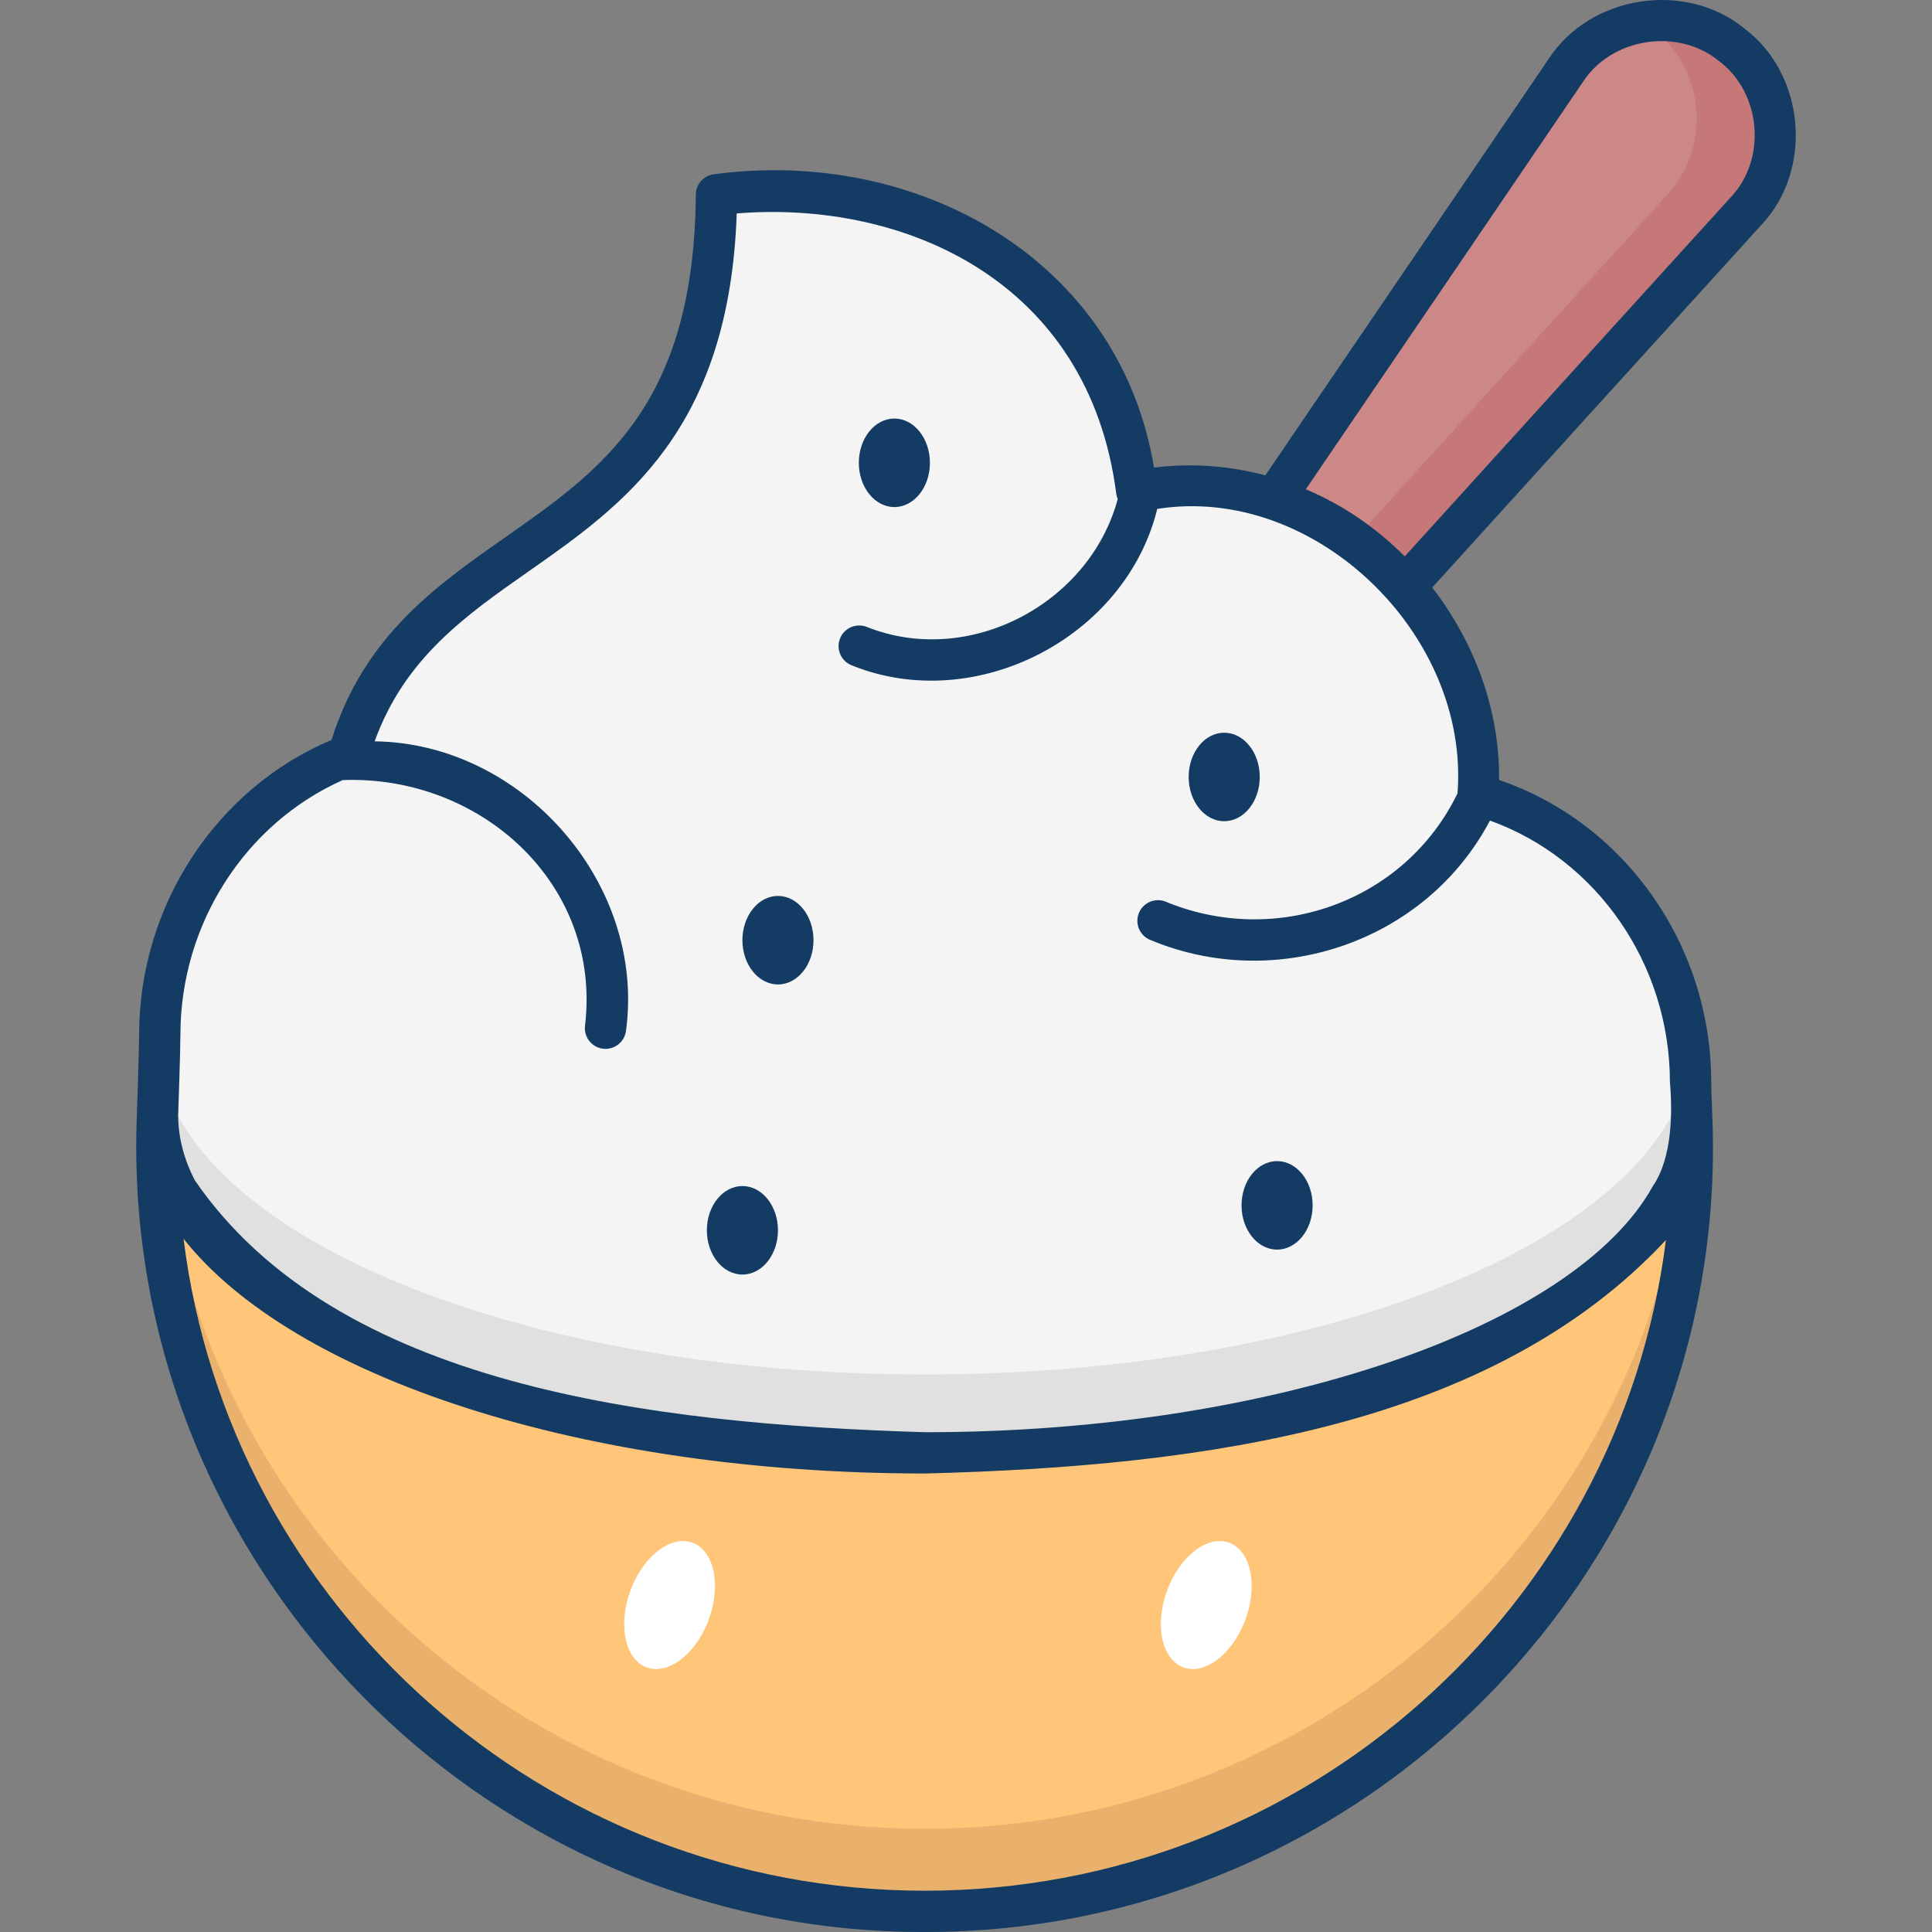 <svg id="Layer_1" enable-background="new 0 0 468 468" height="512" viewBox="0 0 468 468" width="512" xmlns="http://www.w3.org/2000/svg"><rect x="0" y="0" width="468" height="468" fill="#808080" stroke="none"/><g><g><path d="m419.31 10.869c-12.694-9.873-31.134-6.973-40.148 6.32-33.752 49.767-70.282 103.076-102.92 151.424l23.443 18.233c39.371-43.065 82.629-91.085 123.117-135.574 10.846-11.918 9.237-30.502-3.492-40.403z" fill="#cc8787"/><path d="m419.31 10.869c-6.281-4.885-13.968-6.638-21.224-5.557.757.479 1.501.995 2.224 1.557 12.73 9.901 14.339 28.485 3.492 40.403-38.526 42.333-79.554 87.855-117.361 129.272l13.245 10.301c39.371-43.065 82.629-91.085 123.117-135.574 10.845-11.917 9.236-30.501-3.493-40.402z" fill="#c67777"/></g><g><g><path d="m38 271.597v6.276c0 102.243 83.244 185.127 185.931 185.127 102.687 0 185.931-82.884 185.931-185.127v-6.276z" fill="#ffc578"/><path d="m223.932 443c-98.051 0-178.369-75.57-185.423-171.403h-.509v6.276c0 102.243 83.244 185.127 185.932 185.127 102.687 0 185.932-82.884 185.932-185.127v-6.276h-.509c-7.055 95.833-87.373 171.403-185.423 171.403z" fill="#eab16c"/></g><ellipse cx="223.932" cy="271.597" fill="#fff" rx="185.932" ry="71.203"/></g><g fill="#fff"><path d="m152.351 386.331c-2.703 8.45-.484 16.405 4.955 17.769s12.04-4.381 14.742-12.831.484-16.405-4.955-17.769-12.039 4.381-14.742 12.831z"/><path d="m282.351 386.331c-2.703 8.45-.484 16.405 4.955 17.769 5.439 1.363 12.04-4.381 14.742-12.831s.484-16.405-4.955-17.769c-5.439-1.363-12.039 4.381-14.742 12.831z"/></g><g><g><path d="m224.017 351.953c100.124 0 181.752-34.752 185.787-78.288-.192-5.322-.369-9.76-.381-11.479 0-33.212-21.803-61.165-51.471-69.56 2.197-45.5-39.481-82.28-82.677-73.545-6.759-52.777-53.612-77.694-101.813-71.839-.742 92.224-72.277 76.071-89.149 135.779-26.684 10.195-45.701 36.637-45.701 67.659-.035 4.929-.551 19.608-.551 19.608-.001 45.102 83.255 81.665 185.956 81.665z" fill="#f4f4f4"/><path d="m409.302 258.146c-7.935 41.892-87.845 74.807-185.285 74.807-98.511 0-179.116-33.642-185.532-76.19-.163 6.069-.426 13.525-.426 13.525 0 45.102 83.256 81.665 185.957 81.665 100.124 0 181.752-34.752 185.787-78.288-.192-5.322-.369-9.76-.381-11.479.001-1.357-.049-2.701-.12-4.04z" fill="#e0e0e0"/></g><g fill="#133b63"><ellipse cx="216.65" cy="112.109" rx="8.611" ry="10.719"/><ellipse cx="179.839" cy="298.023" rx="8.611" ry="10.719"/><ellipse cx="309.355" cy="291.982" rx="8.611" ry="10.719"/><ellipse cx="296.548" cy="188.208" rx="8.611" ry="10.719"/><ellipse cx="188.451" cy="227.747" rx="8.611" ry="10.719"/></g></g><path d="m426.593 54.567c12.736-13.418 10.715-36.677-4.12-47.722-14.299-11.616-37.334-8.001-47.356 7.46-14.021 20.679-60.148 88.399-68.613 100.846-8.769-2.342-17.893-3.017-26.963-1.876-8.302-50.323-57.08-77.671-106.59-71.068-2.495.304-4.376 2.411-4.397 4.924-.41 50.969-22.646 66.549-46.189 83.045-16.789 11.764-34.132 23.917-42.061 49.055-27.976 11.8-46.602 40.176-46.602 71.376-.034 4.803-.543 19.324-.548 19.47-4.336 107.494 82.748 198.168 190.871 197.923 106.634.118 193.25-87.875 190.869-194.184-.078-3.267-.383-10.117-.377-11.664 0-33.273-20.942-62.827-51.387-73.223.196-16.777-5.894-33.302-16.194-46.612 11.771-12.969 64.717-71.331 79.657-87.75zm-202.568 403.431c-92.21 0-168.529-69.034-179.561-157.925 26.409 33.439 96.305 56.861 179.647 56.861 68.356-1.752 137.465-11.525 179.438-56.561-11.167 88.747-87.418 157.625-179.524 157.625zm54.842-230.223c30.171 12.529 66.414.596 82.053-29.007 25.876 9.333 43.596 34.765 43.596 63.419.621 7.047.615 18.223-4.141 25.143h.002c-18.762 33.922-91.758 59.603-176.268 59.603-66.733-2.018-142.686-11.184-176.933-61.043h.003c-2.521-4.875-3.969-10.092-4.028-15.551.048-1.366.518-14.868.551-19.695 0-26.793 15.673-51.142 39.328-61.681 33.349-1.257 62.789 25.164 58.679 59.555-.347 2.94 2.018 5.576 4.976 5.554 2.513 0 4.678-1.891 4.963-4.447 4.781-35.598-25.072-69.602-60.898-70.047 7.283-20.13 21.918-30.395 37.353-41.209 22.8-15.975 48.559-34.025 50.357-86.667 40.484-3.276 85.32 16.205 91.948 67.957.055.43.183.838.342 1.233-6.849 25.471-36.172 40.857-60.862 30.939-2.586-.974-5.469.338-6.438 2.924-.97 2.585.339 5.469 2.924 6.439 29.861 12.048 66.279-6.688 73.951-37.922 38.218-6.02 75.734 30.496 72.728 68.919-12.732 26.261-43.983 37.397-70.901 26.138-2.611-.904-5.458.472-6.365 3.081-.907 2.606.472 5.457 3.08 6.365zm37.44-109.253c7.963-11.707 53.059-77.915 67.087-98.602 6.952-10.778 23.007-13.286 32.941-5.18 10.323 7.651 11.729 23.792 2.864 33.095-11.48 12.616-64.141 70.658-78.915 86.936-6.865-6.871-14.984-12.483-23.977-16.249z" fill="#133b63"/></g></svg>